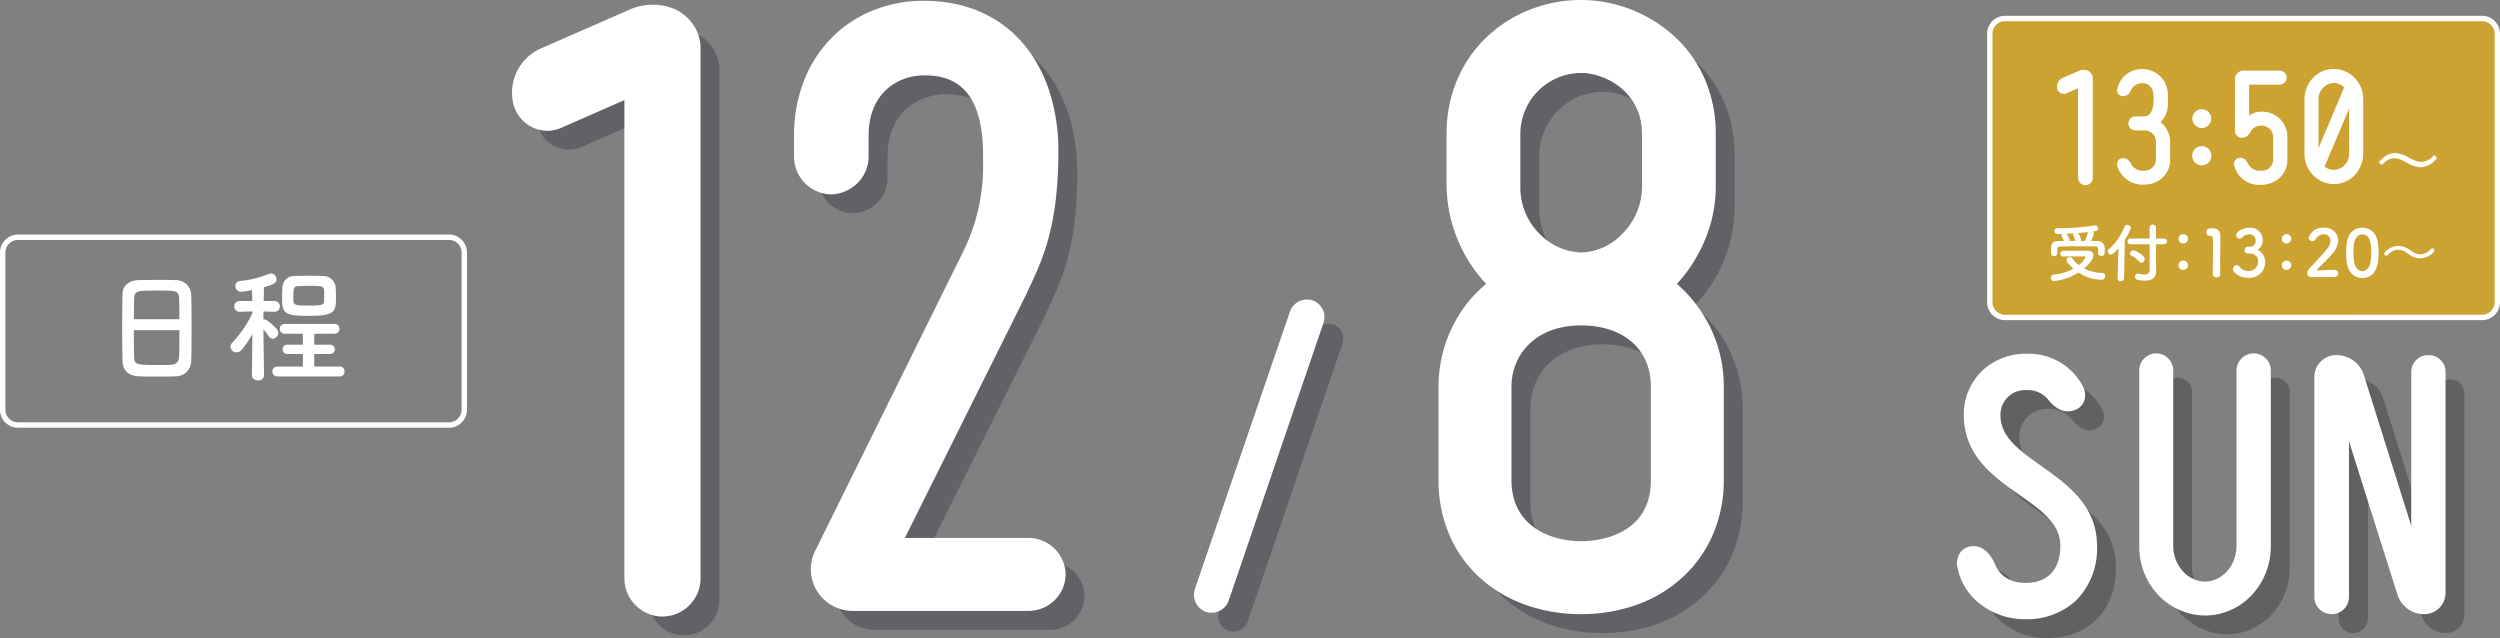 <svg xmlns="http://www.w3.org/2000/svg" width="463.244" height="118.244" viewBox="0 0 463.244 118.244"><rect x="0" y="0" width="463.244" height="118.244" fill="#808080" stroke="none"/><g transform="translate(-6237.376 16522.881)"><g transform="translate(37.317 560)"><path d="M34.121-111.452a7.578,7.578,0,0,1,4.172,6.556v98.34A6.614,6.614,0,0,1,31.737,0a6.614,6.614,0,0,1-6.556-6.556v-89.4L12.963-90.592a6,6,0,0,1-8.344-3.874A8.469,8.469,0,0,1,9.387-104.3l16.688-7.3A10.079,10.079,0,0,1,34.121-111.452Zm57.514,26.82c.149-13.559-6.258-15.645-11.324-15.645-4.917,0-10.877,3.129-10.877,11.622v3.874a6.584,6.584,0,0,1-6.407,6.556,6.487,6.487,0,0,1-6.407-6.556v-3.874c0-14.453,10.132-24.436,23.542-24.436,15.943,0,24.436,12.069,24.436,27.416S100.873-64.368,98.787-59.6L75.841-13.559H99.532a6.4,6.4,0,0,1,6.407,6.109,6.36,6.36,0,0,1-6.407,6.407H67.05a7.214,7.214,0,0,1-6.556-10.43L87.612-66.305A36.548,36.548,0,0,0,91.635-84.632Zm44.54,82.048A2.9,2.9,0,0,1,132.6-.836a2.9,2.9,0,0,1-1.748-3.572L148.487-55.86a2.864,2.864,0,0,1,3.572-1.748,2.791,2.791,0,0,1,1.672,3.572Zm39.868-39.583a24.125,24.125,0,0,1,9.089-18.923,26.61,26.61,0,0,1-7.6-18.029v-9.834c0-14.751,11.622-24.287,24.436-24.287,11.771,0,24.436,8.791,24.436,24.287v9.834a26.566,26.566,0,0,1-7.45,18.029,24.551,24.551,0,0,1,8.94,18.923v17.433c0,13.857-10.579,24.287-25.926,24.287-14.9,0-25.926-9.834-25.926-24.287Zm25.926-24.287c5.662,0,11.771-5.513,11.771-12.665v-9.834c0-7.6-6.556-11.771-11.771-11.771A11.861,11.861,0,0,0,190.2-88.953v9.834C190.2-71.222,196.754-66.454,201.969-66.454Zm0,53.491c5.513,0,13.41-2.533,13.41-11.771V-42.167c0-6.407-4.619-11.771-13.41-11.771s-13.41,5.662-13.41,11.771v17.433C188.559-16.39,195.413-12.963,201.969-12.963Z" transform="translate(6295.077 -16965.141)" fill="rgba(51,51,68,0.4)"/><path d="M34.121-111.452a7.578,7.578,0,0,1,4.172,6.556v98.34A6.614,6.614,0,0,1,31.737,0a6.614,6.614,0,0,1-6.556-6.556v-89.4L12.963-90.592a6,6,0,0,1-8.344-3.874A8.469,8.469,0,0,1,9.387-104.3l16.688-7.3A10.079,10.079,0,0,1,34.121-111.452Zm57.514,26.82c.149-13.559-6.258-15.645-11.324-15.645-4.917,0-10.877,3.129-10.877,11.622v3.874a6.584,6.584,0,0,1-6.407,6.556,6.487,6.487,0,0,1-6.407-6.556v-3.874c0-14.453,10.132-24.436,23.542-24.436,15.943,0,24.436,12.069,24.436,27.416S100.873-64.368,98.787-59.6L75.841-13.559H99.532a6.4,6.4,0,0,1,6.407,6.109,6.36,6.36,0,0,1-6.407,6.407H67.05a7.214,7.214,0,0,1-6.556-10.43L87.612-66.305A36.548,36.548,0,0,0,91.635-84.632Zm44.54,82.048A2.9,2.9,0,0,1,132.6-.836a2.9,2.9,0,0,1-1.748-3.572L148.487-55.86a2.864,2.864,0,0,1,3.572-1.748,2.791,2.791,0,0,1,1.672,3.572Zm39.868-39.583a24.125,24.125,0,0,1,9.089-18.923,26.61,26.61,0,0,1-7.6-18.029v-9.834c0-14.751,11.622-24.287,24.436-24.287,11.771,0,24.436,8.791,24.436,24.287v9.834a26.566,26.566,0,0,1-7.45,18.029,24.551,24.551,0,0,1,8.94,18.923v17.433c0,13.857-10.579,24.287-25.926,24.287-14.9,0-25.926-9.834-25.926-24.287Zm25.926-24.287c5.662,0,11.771-5.513,11.771-12.665v-9.834c0-7.6-6.556-11.771-11.771-11.771A11.861,11.861,0,0,0,190.2-88.953v9.834C190.2-71.222,196.754-66.454,201.969-66.454Zm0,53.491c5.513,0,13.41-2.533,13.41-11.771V-42.167c0-6.407-4.619-11.771-13.41-11.771s-13.41,5.662-13.41,11.771v17.433C188.559-16.39,195.413-12.963,201.969-12.963Z" transform="translate(6291.077 -16969.141)" fill="#fff"/><path d="M201.969-113.74a25.811,25.811,0,0,1,16.965,6.459,23.409,23.409,0,0,1,5.763,7.788,25.188,25.188,0,0,1,2.208,10.54v9.834a25.231,25.231,0,0,1-1.187,7.619,27.645,27.645,0,0,1-2.608,5.786,26.468,26.468,0,0,1-3.408,4.58,24.17,24.17,0,0,1,4.133,4.581,25.318,25.318,0,0,1,3.135,6.045,24.8,24.8,0,0,1,1.426,8.342v17.433a25.208,25.208,0,0,1-1.932,9.835,23.222,23.222,0,0,1-5.431,7.867,24.8,24.8,0,0,1-8.36,5.206,30.079,30.079,0,0,1-10.7,1.879A30.421,30.421,0,0,1,191.46-1.74,24.9,24.9,0,0,1,183.079-6.8a22.871,22.871,0,0,1-5.54-7.842,25.451,25.451,0,0,1-2-10.089V-42.167a25.127,25.127,0,0,1,2.869-11.593,23.325,23.325,0,0,1,5.961-7.378,27.173,27.173,0,0,1-7.341-17.981v-9.834a25.474,25.474,0,0,1,2.058-10.217,23.516,23.516,0,0,1,5.513-7.823,24.605,24.605,0,0,1,7.96-4.993A25.843,25.843,0,0,1,201.969-113.74Zm0,112.793c14.733,0,25.426-10,25.426-23.787V-42.167a23.965,23.965,0,0,0-4.357-13.78,22.085,22.085,0,0,0-4.379-4.74l-.484-.356.437-.411a24.126,24.126,0,0,0,3.655-4.8,25.4,25.4,0,0,0,3.637-12.864v-9.834c0-14.889-12.17-23.787-23.936-23.787-11.6,0-23.936,8.337-23.936,23.787v9.834a26,26,0,0,0,7.445,17.668l.427.41-.475.353a23.571,23.571,0,0,0-8.887,18.521v17.433C176.543-10.729,187-.947,201.969-.947ZM80.162-113.591c7.719,0,14.144,2.812,18.581,8.133a26.072,26.072,0,0,1,4.756,8.874,36.012,36.012,0,0,1,1.6,10.91c0,13.641-2.923,19.934-5.057,24.529-.284.611-.551,1.187-.8,1.747l-.011.023L76.649-14.059H99.532a6.886,6.886,0,0,1,6.907,6.587v.022a6.872,6.872,0,0,1-2.009,4.9,6.872,6.872,0,0,1-4.9,2.009H67.05a7.771,7.771,0,0,1-6.671-3.675,7.638,7.638,0,0,1-.332-7.479l27.117-54.83a35.814,35.814,0,0,0,3.973-17.507q0-.315,0-.6v-.006c.065-5.873-1.122-10.084-3.527-12.515-1.746-1.766-4.133-2.624-7.3-2.624-5.165,0-10.377,3.439-10.377,11.122v3.874a6.962,6.962,0,0,1-2.006,4.914,7.235,7.235,0,0,1-4.88,2.142h-.021a6.991,6.991,0,0,1-6.907-7.056v-3.874a27.637,27.637,0,0,1,1.827-10.1A23.344,23.344,0,0,1,63-106.643a22.588,22.588,0,0,1,7.632-5.125A24.994,24.994,0,0,1,80.162-113.591ZM98.334-59.812c.248-.566.516-1.144.8-1.756,2.095-4.51,4.964-10.688,4.964-24.108,0-16.351-9.4-26.916-23.936-26.916-13.351,0-23.042,10.067-23.042,23.936v3.874a5.99,5.99,0,0,0,5.9,6.056,6.107,6.107,0,0,0,5.917-6.056v-3.874c0-3.973,1.3-7.214,3.765-9.372a11.661,11.661,0,0,1,7.612-2.75c3.444,0,6.064.955,8.008,2.921a11.977,11.977,0,0,1,2.81,4.944,27.266,27.266,0,0,1,1.006,8.283q0,.28,0,.591a36.731,36.731,0,0,1-4.078,17.957L60.942-11.251a6.645,6.645,0,0,0,.287,6.508,6.778,6.778,0,0,0,5.821,3.2H99.532a5.844,5.844,0,0,0,5.907-5.9,5.889,5.889,0,0,0-5.907-5.62h-24.5ZM29.96-112.866a10.333,10.333,0,0,1,4.374.961l.021.011a8.592,8.592,0,0,1,3.223,2.948,7.525,7.525,0,0,1,1.215,4.05v98.34A7,7,0,0,1,36.71-1.583,7,7,0,0,1,31.737.5a7,7,0,0,1-4.973-2.083,7,7,0,0,1-2.083-4.973V-95.19L13.17-90.137a6.38,6.38,0,0,1-2.764.634,6.448,6.448,0,0,1-3.877-1.322,6.727,6.727,0,0,1-2.39-3.5l0-.015a8.922,8.922,0,0,1,.631-6.156,8.949,8.949,0,0,1,4.42-4.261l16.7-7.306A10.8,10.8,0,0,1,29.96-112.866ZM33.9-111a9.328,9.328,0,0,0-3.938-.861,9.791,9.791,0,0,0-3.689.725l-16.684,7.3A8,8,0,0,0,5.1-94.6a5.621,5.621,0,0,0,5.306,4.1,5.388,5.388,0,0,0,2.34-.54l.015-.007,12.919-5.672V-6.556A6.137,6.137,0,0,0,31.737-.5a6.137,6.137,0,0,0,6.056-6.056V-104.9A7.12,7.12,0,0,0,33.9-111Zm168.071,9.781a12.857,12.857,0,0,1,8.169,3.159,11.849,11.849,0,0,1,2.947,3.852,12.117,12.117,0,0,1,1.155,5.26v9.834a13.317,13.317,0,0,1-3.906,9.365,12.007,12.007,0,0,1-8.365,3.8,12.319,12.319,0,0,1-8.186-3.509,13.034,13.034,0,0,1-2.936-4.142,13.42,13.42,0,0,1-1.149-5.514v-9.834a12.09,12.09,0,0,1,1.133-5.2,11.923,11.923,0,0,1,2.91-3.858,13.128,13.128,0,0,1,3.947-2.392A12.069,12.069,0,0,1,201.969-101.224Zm0,34.27a11.006,11.006,0,0,0,7.652-3.5,12.323,12.323,0,0,0,3.619-8.664v-9.834c0-7.689-6.726-11.271-11.271-11.271A11.3,11.3,0,0,0,190.7-88.953v9.834a12.19,12.19,0,0,0,3.774,8.932A11.3,11.3,0,0,0,201.969-66.954Zm-50.8,8.714a3.581,3.581,0,0,1,1.03.153l.029.01a3.3,3.3,0,0,1,1.857,1.7,3.234,3.234,0,0,1,.114,2.507L136.644-2.411A3.4,3.4,0,0,1,133.46-.2a3.341,3.341,0,0,1-1.008-.155l-.022-.008a3.354,3.354,0,0,1-1.863-1.695,3.372,3.372,0,0,1-.188-2.5l0-.012,17.636-51.463A3.336,3.336,0,0,1,151.173-58.24Zm.727,1.107a2.58,2.58,0,0,0-.727-.107,2.345,2.345,0,0,0-2.215,1.548L131.33-4.251a2.407,2.407,0,0,0,1.435,2.942,2.344,2.344,0,0,0,.695.105A2.4,2.4,0,0,0,135.7-2.751l17.558-51.458a2.242,2.242,0,0,0-.078-1.742A2.305,2.305,0,0,0,151.9-57.133Zm50.068,2.7c4.276,0,7.854,1.252,10.346,3.62a11.765,11.765,0,0,1,3.564,8.651v17.433a12.478,12.478,0,0,1-1.38,5.973,10.59,10.59,0,0,1-3.479,3.792,16.661,16.661,0,0,1-9.051,2.506,15.82,15.82,0,0,1-9.464-2.856,11.267,11.267,0,0,1-4.446-9.414V-42.167A11.749,11.749,0,0,1,191.62-50.7,14.509,14.509,0,0,1,201.969-54.438Zm0,40.975c2.156,0,12.91-.543,12.91-11.271V-42.167c0-6.847-5.067-11.271-12.91-11.271-8.87,0-12.91,5.843-12.91,11.271v17.433C189.059-16.415,196.014-13.463,201.969-13.463Z" transform="translate(6291.077 -16969.141)" fill="#fff"/><path d="M2.709-8.442a2.646,2.646,0,0,1,2.2-3.591C6.8-12.159,8-10.521,8.631-9.072c1.008,2.52,3.15,3.843,6.174,3.843,4.347,0,6.93-2.772,6.93-7.371,0-9.576-17.766-10.71-17.892-24.192,0-6.363,4.788-10.9,11.151-10.9a10.831,10.831,0,0,1,10.08,5.985,2.5,2.5,0,0,1-1.323,3.465c-1.953.756-3.465-.567-4.536-1.953a5.364,5.364,0,0,0-4.221-1.764,5.075,5.075,0,0,0-5.355,5.166c0,9.387,17.892,10.9,17.892,24.192,0,8.631-5.8,13.1-12.726,13.1C8.316.5,3.654-3.78,2.709-8.442ZM59.724-12.6c0,7.182-5.418,12.411-11.718,12.411A12.006,12.006,0,0,1,36.351-12.6V-45.108A2.662,2.662,0,0,1,39-47.754a2.662,2.662,0,0,1,2.646,2.646V-12.6c0,3.906,2.9,7.119,6.363,7.119,3.528,0,6.363-3.213,6.363-7.119V-45.108a2.676,2.676,0,0,1,2.709-2.646,2.662,2.662,0,0,1,2.646,2.646ZM89.46-47.439a2.622,2.622,0,0,1,2.646,2.646v40.95a3.442,3.442,0,0,1-3.465,3.4,4.67,4.67,0,0,1-4.473-3.276l-9.954-31.5V-3.15A2.689,2.689,0,0,1,71.505-.441,2.689,2.689,0,0,1,68.8-3.15V-43.911a3.522,3.522,0,0,1,3.528-3.528A4.823,4.823,0,0,1,76.986-44.1l9.765,31.059V-44.793A2.636,2.636,0,0,1,89.46-47.439Z" transform="translate(6564.606 -16965.141)" fill="rgba(51,51,51,0.4)"/><g transform="translate(6200.56 -17039.91)"><path d="M2.835-.5h79.86a3.338,3.338,0,0,1,3.335,3.335v29.13A3.338,3.338,0,0,1,82.694,35.3H2.835A3.338,3.338,0,0,1-.5,31.965V2.835A3.338,3.338,0,0,1,2.835-.5Zm79.86,34.8a2.337,2.337,0,0,0,2.335-2.335V2.835A2.337,2.337,0,0,0,82.694.5H2.835A2.337,2.337,0,0,0,.5,2.835v29.13A2.337,2.337,0,0,0,2.835,34.3Z" transform="translate(0 0.988)" fill="#fff"/><path d="M-5.75-2.093c.046-1.219.069-3.749.069-6.279,0-2.3-.023-4.6-.069-6a2.791,2.791,0,0,0-2.806-2.691c-.782-.023-1.978-.046-3.2-.046-1.472,0-2.967.023-3.841.046-1.725.069-2.829,1.035-2.875,2.507-.046,1.541-.069,3.795-.069,6.026,0,2.507.023,5.014.069,6.509C-18.4-.322-17.411.69-15.41.759c.943.046,2.139.046,3.335.046,1.219,0,2.461,0,3.473-.046A2.851,2.851,0,0,0-5.75-2.093ZM-16.376-9.821c0-1.449.023-2.76.046-3.7.069-1.587.391-1.61,4.278-1.61,3.68,0,4.025.023,4.071,1.61.023.92.046,2.254.046,3.7ZM-7.935-7.8c0,1.84,0,3.657-.046,4.807C-8.027-2-8.418-1.4-9.706-1.357c-.6.023-1.518.023-2.415.023-3.91,0-4.163-.092-4.209-1.587-.046-1.1-.046-2.944-.046-4.876Zm26.5-10.028c-.736-.046-1.61-.046-2.507-.046-.874,0-1.771,0-2.553.046a2.161,2.161,0,0,0-2.346,2.047c-.046.46-.069,1.288-.069,2.024,0,2.829.414,3.312,4.9,3.312,4.83,0,5.083-.713,5.083-3.312,0-.759-.023-1.587-.069-2.116A2.317,2.317,0,0,0,18.561-17.825ZM21.781.782a.868.868,0,0,0,.874-.92.868.868,0,0,0-.874-.92H17.043V-3.381h2.921a.85.85,0,0,0,.9-.874.845.845,0,0,0-.9-.851H17.043l.023-2.024h3.726a.879.879,0,0,0,.92-.92.874.874,0,0,0-.92-.9h-9.2a.874.874,0,0,0-.92.9.879.879,0,0,0,.92.92h3.335l.023,2.024h-2.9a.825.825,0,0,0-.851.874.819.819,0,0,0,.851.851h2.9v2.323H10.258a.905.905,0,0,0-.966.92.905.905,0,0,0,.966.92ZM7.751.552s-.092-4.968-.115-8.487A12.56,12.56,0,0,1,8.648-6.624a.871.871,0,0,0,.69.414,1.1,1.1,0,0,0,1.035-1.081.943.943,0,0,0-.207-.6c-.115-.161-1.725-1.932-2.53-1.932v-1.426l2,.046H9.66a.959.959,0,0,0,1.012-.989A.983.983,0,0,0,9.637-13.2H7.682c.023-1.1.023-2.047.046-2.53,1.955-.6,2.323-.828,2.323-1.5a1.083,1.083,0,0,0-1.012-1.081,1.042,1.042,0,0,0-.368.069,17.776,17.776,0,0,1-5.382,1.334.9.9,0,0,0-.851.92A1.044,1.044,0,0,0,3.5-14.9a20.445,20.445,0,0,0,2.024-.322L5.566-13.2H3.289A1,1,0,0,0,2.231-12.19a.965.965,0,0,0,1.035.989h.023l2.3-.069.023.253A20.265,20.265,0,0,1,1.863-5.474a1.089,1.089,0,0,0-.345.736A1.138,1.138,0,0,0,2.668-3.68a1.156,1.156,0,0,0,.9-.437,17.9,17.9,0,0,0,2.024-2.99L5.5.552V.575c0,.644.552.943,1.127.943A1.022,1.022,0,0,0,7.751.575Zm11.132-13.8c0,.828-.552.9-2.875.9-2.783,0-2.829-.115-2.829-1.334,0-1.932.046-2.254.966-2.277.575-.023,1.311-.046,2.047-.046,2.323,0,2.6.092,2.668.782C18.883-15.065,18.883-14.973,18.883-13.248Z" transform="translate(40.679 26)" fill="#fff"/></g><g transform="translate(6568.768 -17079.457)"><rect width="94.039" height="55.402" rx="2.835" fill="#cca330"/><path d="M2.835-.5H91.2a3.334,3.334,0,0,1,3.331,3.331V52.567A3.334,3.334,0,0,1,91.2,55.9H2.835A3.334,3.334,0,0,1-.5,52.567V2.835A3.334,3.334,0,0,1,2.835-.5Zm88.37,55.4a2.341,2.341,0,0,0,2.339-2.339V2.835A2.341,2.341,0,0,0,91.2.5H2.835A2.341,2.341,0,0,0,.5,2.835V52.567a2.341,2.341,0,0,0,2.339,2.339Z" fill="#fff"/><path d="M-29.45-20.944a1.424,1.424,0,0,1,.784,1.232v18.48A1.243,1.243,0,0,1-29.9,0,1.243,1.243,0,0,1-31.13-1.232v-16.8l-2.3,1.008a1.127,1.127,0,0,1-1.568-.728,1.591,1.591,0,0,1,.9-1.848l3.136-1.372A1.894,1.894,0,0,1-29.45-20.944ZM-19.118-.084A4.814,4.814,0,0,1-23.71-2.94c-.252-.532-.392-1.512.448-1.764.98-.28,1.54.588,1.876,1.176a2.349,2.349,0,0,0,2.24,1.092A2.227,2.227,0,0,0-16.71-4.648V-7.924a2.216,2.216,0,0,0-2.408-2.212H-20.63a1.183,1.183,0,0,1-1.176-1.176,1.183,1.183,0,0,1,1.176-1.176h1.624c1.708,0,1.876-2.268,1.876-3.556,0-1.652-.7-2.856-2.3-2.856a2.373,2.373,0,0,0-2.212,1.54,1.383,1.383,0,0,1-1.568.84.963.963,0,0,1-.616-1.344,4.515,4.515,0,0,1,4.62-3.388,4.577,4.577,0,0,1,4.452,4.564v1.82a4.484,4.484,0,0,1-1.428,3.332A4.568,4.568,0,0,1-14.33-7.924v3.276A4.538,4.538,0,0,1-19.118-.084Zm12.4-12.124a1.625,1.625,0,0,1-1.624,1.624,1.625,1.625,0,0,1-1.624-1.624,1.6,1.6,0,0,1,1.624-1.6A1.6,1.6,0,0,1-6.714-12.208Zm.028,6.888A1.655,1.655,0,0,1-8.338-3.668,1.655,1.655,0,0,1-9.99-5.32,1.637,1.637,0,0,1-8.338-6.972,1.637,1.637,0,0,1-6.686-5.32ZM2.526-2.436A2.206,2.206,0,0,0,5.018-4.76v-4a2.259,2.259,0,0,0-2.324-2.268C.342-11.032.762-8.764-.862-8.764a1.189,1.189,0,0,1-1.2-1.176v-9.548A1.5,1.5,0,0,1-.554-20.972H6.082A1.183,1.183,0,0,1,7.258-19.8,1.165,1.165,0,0,1,6.082-18.62H.314v6.244a2.872,2.872,0,0,1,2.3-.98A4.525,4.525,0,0,1,7.4-8.764v4.116A4.553,4.553,0,0,1,2.61-.056,4.6,4.6,0,0,1-2.178-3.472,1.044,1.044,0,0,1-1.59-4.76c.98-.308,1.4.476,1.652.84A2.421,2.421,0,0,0,2.526-2.436ZM16.134-21.28a5.4,5.4,0,0,1,5.32,5.544v9.968A5.424,5.424,0,0,1,16.134-.2a5.429,5.429,0,0,1-5.32-5.572v-9.968A5.417,5.417,0,0,1,16.134-21.28Zm0,2.352a3.1,3.1,0,0,0-2.968,3.192v9.6L18.206-18A2.86,2.86,0,0,0,16.134-18.928Zm0,16.352A3.1,3.1,0,0,0,19.1-5.768V-14.7L14.258-3.276A2.883,2.883,0,0,0,16.134-2.576ZM27.448-5.689a5.511,5.511,0,0,1,2.414.756,10.53,10.53,0,0,0,1.547.721,3.107,3.107,0,0,0,.984.17,3.317,3.317,0,0,0,2.314-1.225l.387.334a3.792,3.792,0,0,1-2.848,1.623,5.3,5.3,0,0,1-2.408-.779,9.462,9.462,0,0,0-1.523-.721,3.173,3.173,0,0,0-1.008-.17,2.369,2.369,0,0,0-1.137.293,5.781,5.781,0,0,0-1.154.9l-.387-.322A5.746,5.746,0,0,1,26.106-5.35,2.84,2.84,0,0,1,27.448-5.689Z" transform="translate(47.613 30.757)" fill="#fff"/><path d="M16.134-21.405a5.432,5.432,0,0,1,3.777,1.569,5.7,5.7,0,0,1,1.668,4.1v9.968a5.95,5.95,0,0,1-1.506,3.951A5.251,5.251,0,0,1,16.134-.071a5.414,5.414,0,0,1-3.777-1.583,5.737,5.737,0,0,1-1.668-4.114v-9.968a5.9,5.9,0,0,1,1.506-3.927A5.26,5.26,0,0,1,16.134-21.405Zm0,21.084a5.28,5.28,0,0,0,5.195-5.447v-9.968a5.254,5.254,0,0,0-5.195-5.419,5.328,5.328,0,0,0-5.195,5.419v9.968A5.331,5.331,0,0,0,16.134-.321ZM-19.2-21.377a4.7,4.7,0,0,1,4.577,4.689v1.82a4.685,4.685,0,0,1-1.353,3.323,4.751,4.751,0,0,1,1.773,3.621v3.276a4.406,4.406,0,0,1-1.632,3.577A5.328,5.328,0,0,1-19.118.041a5.021,5.021,0,0,1-3.4-1.182,5.378,5.378,0,0,1-1.261-1.67l-.037-.071,0,0a1.812,1.812,0,0,1-.105-1.4.953.953,0,0,1,.63-.535,1.474,1.474,0,0,1,.4-.059c.877,0,1.376.873,1.615,1.293a2.264,2.264,0,0,0,2.131,1.029,2.112,2.112,0,0,0,2.311-2.087V-7.924a2.091,2.091,0,0,0-2.283-2.087H-20.63a1.3,1.3,0,0,1-1.3-1.3,1.3,1.3,0,0,1,1.3-1.3h1.624c1.162,0,1.751-1.154,1.751-3.431,0-1.02-.282-2.731-2.171-2.731a2.268,2.268,0,0,0-2.1,1.474,1.534,1.534,0,0,1-1.386.938,1.525,1.525,0,0,1-.319-.034,1.072,1.072,0,0,1-.644-.482,1.282,1.282,0,0,1-.066-1.019A4.636,4.636,0,0,1-19.2-21.377Zm.084,21.168a4.441,4.441,0,0,0,4.663-4.439V-7.924a4.462,4.462,0,0,0-1.793-3.509l-.138-.094.128-.106a4.354,4.354,0,0,0,1.383-3.236v-1.82A4.444,4.444,0,0,0-19.2-21.127a4.4,4.4,0,0,0-4.5,3.3A1.047,1.047,0,0,0-23.66-17a.825.825,0,0,0,.484.364,1.27,1.27,0,0,0,.262.027,1.3,1.3,0,0,0,1.165-.8,2.518,2.518,0,0,1,2.322-1.606c1.539,0,2.421,1.087,2.421,2.981,0,2.443-.673,3.681-2,3.681H-20.63a1.052,1.052,0,0,0-1.051,1.051,1.052,1.052,0,0,0,1.051,1.051h1.512a2.337,2.337,0,0,1,2.533,2.337v3.276a2.35,2.35,0,0,1-2.561,2.337,2.526,2.526,0,0,1-2.347-1.153c-.331-.579-.755-1.169-1.4-1.169a1.222,1.222,0,0,0-.335.049.712.712,0,0,0-.472.4A1.569,1.569,0,0,0-23.6-3l.036.07A4.637,4.637,0,0,0-19.118-.209ZM-30.232-21.241a1.973,1.973,0,0,1,.835.184l.005,0a1.539,1.539,0,0,1,.851,1.342v18.48A1.375,1.375,0,0,1-29.9.125a1.375,1.375,0,0,1-1.357-1.357V-17.841l-2.121.931a1.224,1.224,0,0,1-.531.121,1.276,1.276,0,0,1-1.208-.929,1.725,1.725,0,0,1,.966-2l3.136-1.372A2.063,2.063,0,0,1-30.232-21.241Zm.726.409a1.722,1.722,0,0,0-.726-.159,1.808,1.808,0,0,0-.682.134l-3.133,1.371a1.472,1.472,0,0,0-.825,1.7,1.024,1.024,0,0,0,.967.745.982.982,0,0,0,.426-.1l2.475-1.087V-1.232A1.122,1.122,0,0,0-29.9-.125a1.122,1.122,0,0,0,1.107-1.107v-18.48A1.307,1.307,0,0,0-29.506-20.832ZM-.554-21.1H6.082a1.3,1.3,0,0,1,1.3,1.3,1.287,1.287,0,0,1-1.3,1.3H.439v5.8a3.207,3.207,0,0,1,2.169-.786l.163,0a4.716,4.716,0,0,1,3.452,1.419,4.738,4.738,0,0,1,1.3,3.3v4.116A4.522,4.522,0,0,1,6.054-1.2,5.089,5.089,0,0,1,2.61.069,4.721,4.721,0,0,1-2.3-3.435a1.172,1.172,0,0,1,.654-1.438l.016-.006a1.549,1.549,0,0,1,.463-.076A1.564,1.564,0,0,1,.1-4.084l.063.093c.038.054.075.12.117.2A2.2,2.2,0,0,0,2.526-2.561a2.081,2.081,0,0,0,2.367-2.2v-4a2.132,2.132,0,0,0-2.2-2.143A2.2,2.2,0,0,0,.64-9.671a1.756,1.756,0,0,1-1.5,1.032,1.317,1.317,0,0,1-1.329-1.3v-9.548A1.625,1.625,0,0,1-.554-21.1Zm6.636,2.352A1.04,1.04,0,0,0,7.133-19.8a1.052,1.052,0,0,0-1.051-1.051H-.554a1.375,1.375,0,0,0-1.387,1.359V-9.94A1.066,1.066,0,0,0-.862-8.889c.671,0,.96-.427,1.295-.922a2.43,2.43,0,0,1,2.261-1.346A2.378,2.378,0,0,1,5.143-8.764v4A2.331,2.331,0,0,1,2.526-2.311,2.447,2.447,0,0,1,.064-3.672C.025-3.743-.01-3.8-.041-3.849l-.065-.1a1.321,1.321,0,0,0-1.059-.76,1.294,1.294,0,0,0-.38.062.92.92,0,0,0-.513,1.137A4.487,4.487,0,0,0,2.61-.181,4.429,4.429,0,0,0,7.273-4.648V-8.764a4.49,4.49,0,0,0-1.231-3.128A4.468,4.468,0,0,0,2.77-13.233l-.157,0a2.787,2.787,0,0,0-2.2.927l-.227.317v-6.759Zm10.052-.308a2.976,2.976,0,0,1,2.163.963l.056.059L13.281-6.083l-.24-.049v-9.6A3.215,3.215,0,0,1,16.134-19.053Zm1.924,1.077a2.716,2.716,0,0,0-1.924-.827,2.965,2.965,0,0,0-2.843,3.067v8.99Zm.928,3.228.24.049v8.932a3.215,3.215,0,0,1-3.093,3.317,3.009,3.009,0,0,1-1.957-.729l-.071-.059ZM16.134-2.7a2.965,2.965,0,0,0,2.843-3.067v-8.317L14.41-3.313A2.752,2.752,0,0,0,16.134-2.7ZM-8.338-13.929a1.717,1.717,0,0,1,1.749,1.721,1.751,1.751,0,0,1-1.749,1.749,1.751,1.751,0,0,1-1.749-1.749A1.717,1.717,0,0,1-8.338-13.929Zm0,3.22a1.5,1.5,0,0,0,1.5-1.5,1.469,1.469,0,0,0-1.5-1.471,1.469,1.469,0,0,0-1.5,1.471A1.5,1.5,0,0,0-8.338-10.709Zm0,3.612A1.758,1.758,0,0,1-6.561-5.32,1.779,1.779,0,0,1-8.338-3.543,1.779,1.779,0,0,1-10.115-5.32,1.758,1.758,0,0,1-8.338-7.1Zm0,3.3A1.529,1.529,0,0,0-6.811-5.32,1.511,1.511,0,0,0-8.338-6.847,1.511,1.511,0,0,0-9.865-5.32,1.529,1.529,0,0,0-8.338-3.793ZM27.448-5.814a5.654,5.654,0,0,1,2.472.77,10.48,10.48,0,0,0,1.529.713,3,3,0,0,0,.945.164,3.216,3.216,0,0,0,2.224-1.186L34.7-5.44l.57.492-.079.094a3.925,3.925,0,0,1-2.943,1.668,5.443,5.443,0,0,1-2.468-.795,9.4,9.4,0,0,0-1.5-.712,3.064,3.064,0,0,0-.969-.164,2.256,2.256,0,0,0-1.078.278A5.689,5.689,0,0,0,25.1-3.7l-.081.077L24.449-4.1l.087-.1a5.893,5.893,0,0,1,1.51-1.263A2.978,2.978,0,0,1,27.448-5.814Zm4.945,1.9a3.246,3.246,0,0,1-1.024-.176A10.7,10.7,0,0,1,29.8-4.824a5.418,5.418,0,0,0-2.355-.741,2.73,2.73,0,0,0-1.283.325A5.459,5.459,0,0,0,24.81-4.125l.2.167a5.7,5.7,0,0,1,1.1-.839,2.5,2.5,0,0,1,1.2-.308,3.313,3.313,0,0,1,1.047.176A9.623,9.623,0,0,1,29.9-4.2a5.208,5.208,0,0,0,2.347.763A3.619,3.619,0,0,0,34.919-4.92l-.2-.176A3.37,3.37,0,0,1,32.393-3.918Z" transform="translate(47.613 30.757)" fill="#fff"/><path d="M2.172-4.344v-.7c.012-.324.048-.552.7-.564.684-.024,1.6-.024,2.544-.024,1.3,0,2.664.012,3.672.024.612.012.648.216.648.72v.516a.546.546,0,0,0,.588.528c.636,0,.636-.516.636-.984,0-.216,0-.432-.012-.576a1.292,1.292,0,0,0-1.4-1.2c-.372-.012-.768-.024-1.164-.024a4.771,4.771,0,0,0,.564-1.4.48.48,0,0,0-.168-.336c.672-.084.96-.12.96-.576A.537.537,0,0,0,9.18-9.5a.584.584,0,0,0-.144.012,39.029,39.029,0,0,1-6.372.5H2.208a.522.522,0,0,0-.576.516A.6.6,0,0,0,2.3-7.9c.252-.012.54-.012.84-.024a.425.425,0,0,0-.192.324c0,.072.024.156.228.492a3.877,3.877,0,0,1,.216.48c-.384,0-.756.024-1.116.024C1-6.588,1-5.592,1-4.824c0,.156.012.312.012.48a.537.537,0,0,0,.564.552.559.559,0,0,0,.6-.54ZM6.108-.756A7.824,7.824,0,0,0,10.344.564a.664.664,0,0,0,.708-.672A.537.537,0,0,0,10.536-.7a7.616,7.616,0,0,1-3.4-.816c.828-.7,1.728-1.728,1.728-2.448,0-.48-.36-.84-1.032-.84-1.428,0-3.156,0-4.56.012a.513.513,0,0,0-.516.552.491.491,0,0,0,.492.516h.024c.936-.036,1.932-.036,2.8-.036H7.224q.18,0,.18.108a3.775,3.775,0,0,1-1.248,1.5A6.171,6.171,0,0,1,4.92-3.42a.517.517,0,0,0-.432-.2.585.585,0,0,0-.612.528.607.607,0,0,0,.132.36A7.027,7.027,0,0,0,5.16-1.476,8.942,8.942,0,0,1,1.548-.4.573.573,0,0,0,.972.18.621.621,0,0,0,1.6.816,10.911,10.911,0,0,0,6.108-.756Zm.348-5.88a.453.453,0,0,0,.1-.276,2.312,2.312,0,0,0-.588-1.176c.624-.048,1.272-.108,1.86-.168,0,.012-.012.036-.012.048a4.608,4.608,0,0,1-.432,1.32.882.882,0,0,0-.084.252Zm-.936,0c-.372,0-.756.012-1.116.012a.565.565,0,0,0,.048-.2A2.258,2.258,0,0,0,3.828-7.92l-.036-.036c.456-.024.936-.048,1.44-.084a.364.364,0,0,0-.12.264.5.5,0,0,0,.048.18q.054.126.144.324a2.425,2.425,0,0,1,.18.528ZM19.284-1.272c0,.5-.24.876-1,.876A4.055,4.055,0,0,1,17.28-.552a.926.926,0,0,0-.18-.024.53.53,0,0,0-.528.552A.616.616,0,0,0,17.1.588a5.927,5.927,0,0,0,1.3.156c1.332,0,2.088-.612,2.088-1.788V-1.1l-.036-1.728v-3.18h1.464a.53.53,0,0,0,.576-.528.53.53,0,0,0-.576-.528H20.448V-9.084a.543.543,0,0,0-.576-.564.547.547,0,0,0-.588.564v2.016h-3.54a.523.523,0,0,0-.552.528.523.523,0,0,0,.552.528h3.54Zm-1.548-1.3a.681.681,0,0,0,.636-.672c0-.72-1.74-1.62-2.124-1.62a.576.576,0,0,0-.6.54.457.457,0,0,0,.276.42A4.5,4.5,0,0,1,17.34-2.784.515.515,0,0,0,17.736-2.568ZM13.344.3V.324A.526.526,0,0,0,13.92.84.572.572,0,0,0,14.544.3l.132-7.152A8.9,8.9,0,0,0,15.8-8.988a.647.647,0,0,0-.66-.6.577.577,0,0,0-.54.384,10.905,10.905,0,0,1-2.868,4.116.584.584,0,0,0-.2.432.551.551,0,0,0,.564.54c.336,0,.648-.288,1.4-1.152ZM25.512-6.156a.891.891,0,0,0,.876-.888.867.867,0,0,0-.876-.84.852.852,0,0,0-.876.852A.83.83,0,0,0,25.512-6.156Zm0,4.908a.891.891,0,0,0,.876-.888.867.867,0,0,0-.876-.84.852.852,0,0,0-.876.852A.83.83,0,0,0,25.512-1.248Zm6.864.756V-.516c-.024-.744-.024-1.5-.024-2.244,0-1.716.036-3.324.036-4.284,0-.264,0-.48-.012-.636a1.278,1.278,0,0,0-1.392-1.284c-.252,0-.348,0-.588.012a.7.7,0,0,0-.624.732.6.6,0,0,0,.612.636h.168c.408,0,.468.132.468,1.812,0,1.584-.048,4.14-.048,5.256a.668.668,0,0,0,.708.66A.646.646,0,0,0,32.376-.492Zm5.112-5.052a.627.627,0,0,0-.624.624.648.648,0,0,0,.636.636c.048,0,.108-.012.18-.012h.108a1.418,1.418,0,0,1,1.584,1.6,1.676,1.676,0,0,1-1.728,1.632A2.006,2.006,0,0,1,35.892-1.9a.644.644,0,0,0-.468-.228.745.745,0,0,0-.708.72c0,.564,1.08,1.62,2.868,1.62a2.891,2.891,0,0,0,3.108-2.892,2.518,2.518,0,0,0-1.428-2.316,1.92,1.92,0,0,0,.972-1.764,2.288,2.288,0,0,0-2.5-2.316c-1.044,0-2.424.7-2.424,1.368a.7.7,0,0,0,.672.672.6.6,0,0,0,.42-.18,1.716,1.716,0,0,1,1.272-.624,1.145,1.145,0,0,1,1.248,1.08,1.065,1.065,0,0,1-1.08,1.212Zm7.176-.612a.891.891,0,0,0,.876-.888.867.867,0,0,0-.876-.84.852.852,0,0,0-.876.852A.83.83,0,0,0,44.664-6.156Zm0,4.908a.891.891,0,0,0,.876-.888.867.867,0,0,0-.876-.84.852.852,0,0,0-.876.852A.83.83,0,0,0,44.664-1.248Zm8.8,1.32a.713.713,0,0,0,.756-.708.641.641,0,0,0-.72-.624c-.984,0-2.34.1-3.336.108,1-1.08,2.172-2.1,3.084-3.252a3.922,3.922,0,0,0,1-2.376,2.484,2.484,0,0,0-2.712-2.292,2.759,2.759,0,0,0-2.8,1.848.681.681,0,0,0,.708.636.725.725,0,0,0,.624-.36,1.748,1.748,0,0,1,1.476-.924,1.2,1.2,0,0,1,1.248,1.224,2.476,2.476,0,0,1-.672,1.536c-1.056,1.3-2.448,2.724-3.276,3.66a1.223,1.223,0,0,0-.348.816.658.658,0,0,0,.672.708ZM58.7.228c2.9,0,3.012-3.264,3.012-4.62,0-.516-.036-1.044-.084-1.572-.192-2-1.32-3.108-2.928-3.108-1.632,0-2.772,1.152-2.94,3.24-.036.492-.06.96-.06,1.416,0,.5.024,1.008.072,1.524C55.968-.876,57.108.228,58.7.228Zm0-1.26c-.78,0-1.428-.708-1.572-1.932a12.431,12.431,0,0,1-.084-1.5c0-.432.024-.876.06-1.32.12-1.284.756-2.052,1.6-2.052,1.644,0,1.644,2.376,1.644,3.3a12.8,12.8,0,0,1-.108,1.692C60.072-1.7,59.448-1.032,58.7-1.032ZM72.06-4.884a.344.344,0,0,0-.36-.348.5.5,0,0,0-.372.18,2.538,2.538,0,0,1-1.86.912,2.631,2.631,0,0,1-1.428-.468c-.36-.228-.708-.48-1.092-.684A3.446,3.446,0,0,0,65.364-5.7c-1.26,0-2.616,1.008-2.616,1.452a.354.354,0,0,0,.372.348.481.481,0,0,0,.36-.168A2.571,2.571,0,0,1,65.34-5a2.677,2.677,0,0,1,1.428.48c.36.228.708.5,1.092.708a3.4,3.4,0,0,0,1.572.42C70.7-3.4,72.06-4.428,72.06-4.884Z" transform="translate(10.332 47.844)" fill="#fff"/></g><path d="M2.709-8.442a2.646,2.646,0,0,1,2.2-3.591C6.8-12.159,8-10.521,8.631-9.072c1.008,2.52,3.15,3.843,6.174,3.843,4.347,0,6.93-2.772,6.93-7.371,0-9.576-17.766-10.71-17.892-24.192,0-6.363,4.788-10.9,11.151-10.9a10.831,10.831,0,0,1,10.08,5.985,2.5,2.5,0,0,1-1.323,3.465c-1.953.756-3.465-.567-4.536-1.953a5.364,5.364,0,0,0-4.221-1.764,5.075,5.075,0,0,0-5.355,5.166c0,9.387,17.892,10.9,17.892,24.192,0,8.631-5.8,13.1-12.726,13.1C8.316.5,3.654-3.78,2.709-8.442ZM59.724-12.6c0,7.182-5.418,12.411-11.718,12.411A12.006,12.006,0,0,1,36.351-12.6V-45.108A2.662,2.662,0,0,1,39-47.754a2.662,2.662,0,0,1,2.646,2.646V-12.6c0,3.906,2.9,7.119,6.363,7.119,3.528,0,6.363-3.213,6.363-7.119V-45.108a2.676,2.676,0,0,1,2.709-2.646,2.662,2.662,0,0,1,2.646,2.646ZM89.46-47.439a2.622,2.622,0,0,1,2.646,2.646v40.95a3.442,3.442,0,0,1-3.465,3.4,4.67,4.67,0,0,1-4.473-3.276l-9.954-31.5V-3.15A2.689,2.689,0,0,1,71.505-.441,2.689,2.689,0,0,1,68.8-3.15V-43.911a3.522,3.522,0,0,1,3.528-3.528A4.823,4.823,0,0,1,76.986-44.1l9.765,31.059V-44.793A2.636,2.636,0,0,1,89.46-47.439Z" transform="translate(6560.606 -16969.141)" fill="#fff"/><path d="M14.805,1A13.45,13.45,0,0,1,6.368-1.828,11.258,11.258,0,0,1,2.223-8.323a3.553,3.553,0,0,1,.4-2.947,2.933,2.933,0,0,1,2.239-1.261h.013c.079-.005.159-.008.237-.008,2.219,0,3.441,2.048,3.972,3.268l.006.014c.923,2.308,2.9,3.529,5.71,3.529,4.086,0,6.43-2.5,6.43-6.871,0-4.127-3.508-6.587-7.57-9.436C8.86-25.406,3.414-29.225,3.343-36.787a11.263,11.263,0,0,1,3.342-8.2,11.823,11.823,0,0,1,8.309-3.2,11.31,11.31,0,0,1,10.53,6.268l0,.01a3.414,3.414,0,0,1,.093,2.538,2.868,2.868,0,0,1-1.683,1.6l-.008,0a3.617,3.617,0,0,1-1.307.254c-1.327,0-2.57-.772-3.8-2.36a4.858,4.858,0,0,0-3.831-1.577,4.558,4.558,0,0,0-4.855,4.666c0,4.028,3.51,6.516,7.574,9.4,4.836,3.428,10.318,7.314,10.318,14.8a13.56,13.56,0,0,1-3.92,10.151A13.379,13.379,0,0,1,14.805,1ZM4.954-11.535a1.937,1.937,0,0,0-1.5.827,2.584,2.584,0,0,0-.266,2.125l.01.041C4.06-4.295,8.323,0,14.805,0c7.427,0,12.226-4.947,12.226-12.6,0-6.965-5.031-10.531-9.9-13.98-4.112-2.915-8-5.668-8-10.212a5.575,5.575,0,0,1,5.855-5.666A5.831,5.831,0,0,1,19.6-40.514l.012.014c1.029,1.332,2.015,1.979,3.013,1.979a2.621,2.621,0,0,0,.942-.185,1.907,1.907,0,0,0,1.126-1.039,2.453,2.453,0,0,0-.072-1.75,10.332,10.332,0,0,0-9.627-5.7c-6.172,0-10.651,4.373-10.651,10.4.066,7.043,5.063,10.548,9.9,13.937,4.112,2.884,8,5.607,8,10.255a8.217,8.217,0,0,1-1.97,5.752,7.246,7.246,0,0,1-5.46,2.119A7.668,7.668,0,0,1,10.7-5.781a6.3,6.3,0,0,1-2.529-3.1c-.435-1-1.407-2.661-3.052-2.661C5.064-11.54,5.009-11.538,4.954-11.535ZM48.006.311a12.055,12.055,0,0,1-8.327-3.489A13.024,13.024,0,0,1,35.851-12.6V-45.108a3.122,3.122,0,0,1,.926-2.22A3.122,3.122,0,0,1,39-48.254a3.122,3.122,0,0,1,2.22.926,3.122,3.122,0,0,1,.926,2.22V-12.6c0,3.588,2.685,6.619,5.863,6.619,3.233,0,5.863-2.969,5.863-6.619V-45.108a3.182,3.182,0,0,1,3.209-3.146,3.122,3.122,0,0,1,2.22.926,3.122,3.122,0,0,1,.926,2.22V-12.6a13.154,13.154,0,0,1-3.638,9.247A12.1,12.1,0,0,1,52.693-.659,11.747,11.747,0,0,1,48.006.311ZM39-47.254a2.175,2.175,0,0,0-2.146,2.146V-12.6A11.558,11.558,0,0,0,48.006-.689c6.29,0,11.218-5.232,11.218-11.911V-45.108a2.175,2.175,0,0,0-2.146-2.146,2.181,2.181,0,0,0-2.209,2.146V-12.6c0,4.2-3.079,7.619-6.863,7.619a6.493,6.493,0,0,1-4.853-2.261,8,8,0,0,1-2.01-5.358V-45.108A2.175,2.175,0,0,0,39-47.254ZM88.641.059a5.145,5.145,0,0,1-3.077-1,5.219,5.219,0,0,1-1.872-2.619L74.714-31.975V-3.15A3.192,3.192,0,0,1,73.78-.875,3.192,3.192,0,0,1,71.5.059,3.192,3.192,0,0,1,69.23-.875,3.192,3.192,0,0,1,68.3-3.15V-43.911a4.033,4.033,0,0,1,4.028-4.028,5.319,5.319,0,0,1,5.139,3.69L86.251-16.3V-44.793a3.144,3.144,0,0,1,3.209-3.146,3.113,3.113,0,0,1,3.146,3.146v40.95A3.938,3.938,0,0,1,88.641.059ZM74.691-35.368l9.954,31.5a4.145,4.145,0,0,0,4,2.927,2.937,2.937,0,0,0,2.965-2.9v-40.95a2.123,2.123,0,0,0-2.146-2.146,2.13,2.13,0,0,0-2.209,2.146v31.752l-.977.15L76.509-43.95a4.323,4.323,0,0,0-4.185-2.989A3.031,3.031,0,0,0,69.3-43.911V-3.15A2.185,2.185,0,0,0,71.5-.941,2.185,2.185,0,0,0,73.714-3.15V-35.217Z" transform="translate(6560.606 -16969.141)" fill="#fff"/></g></g></svg>